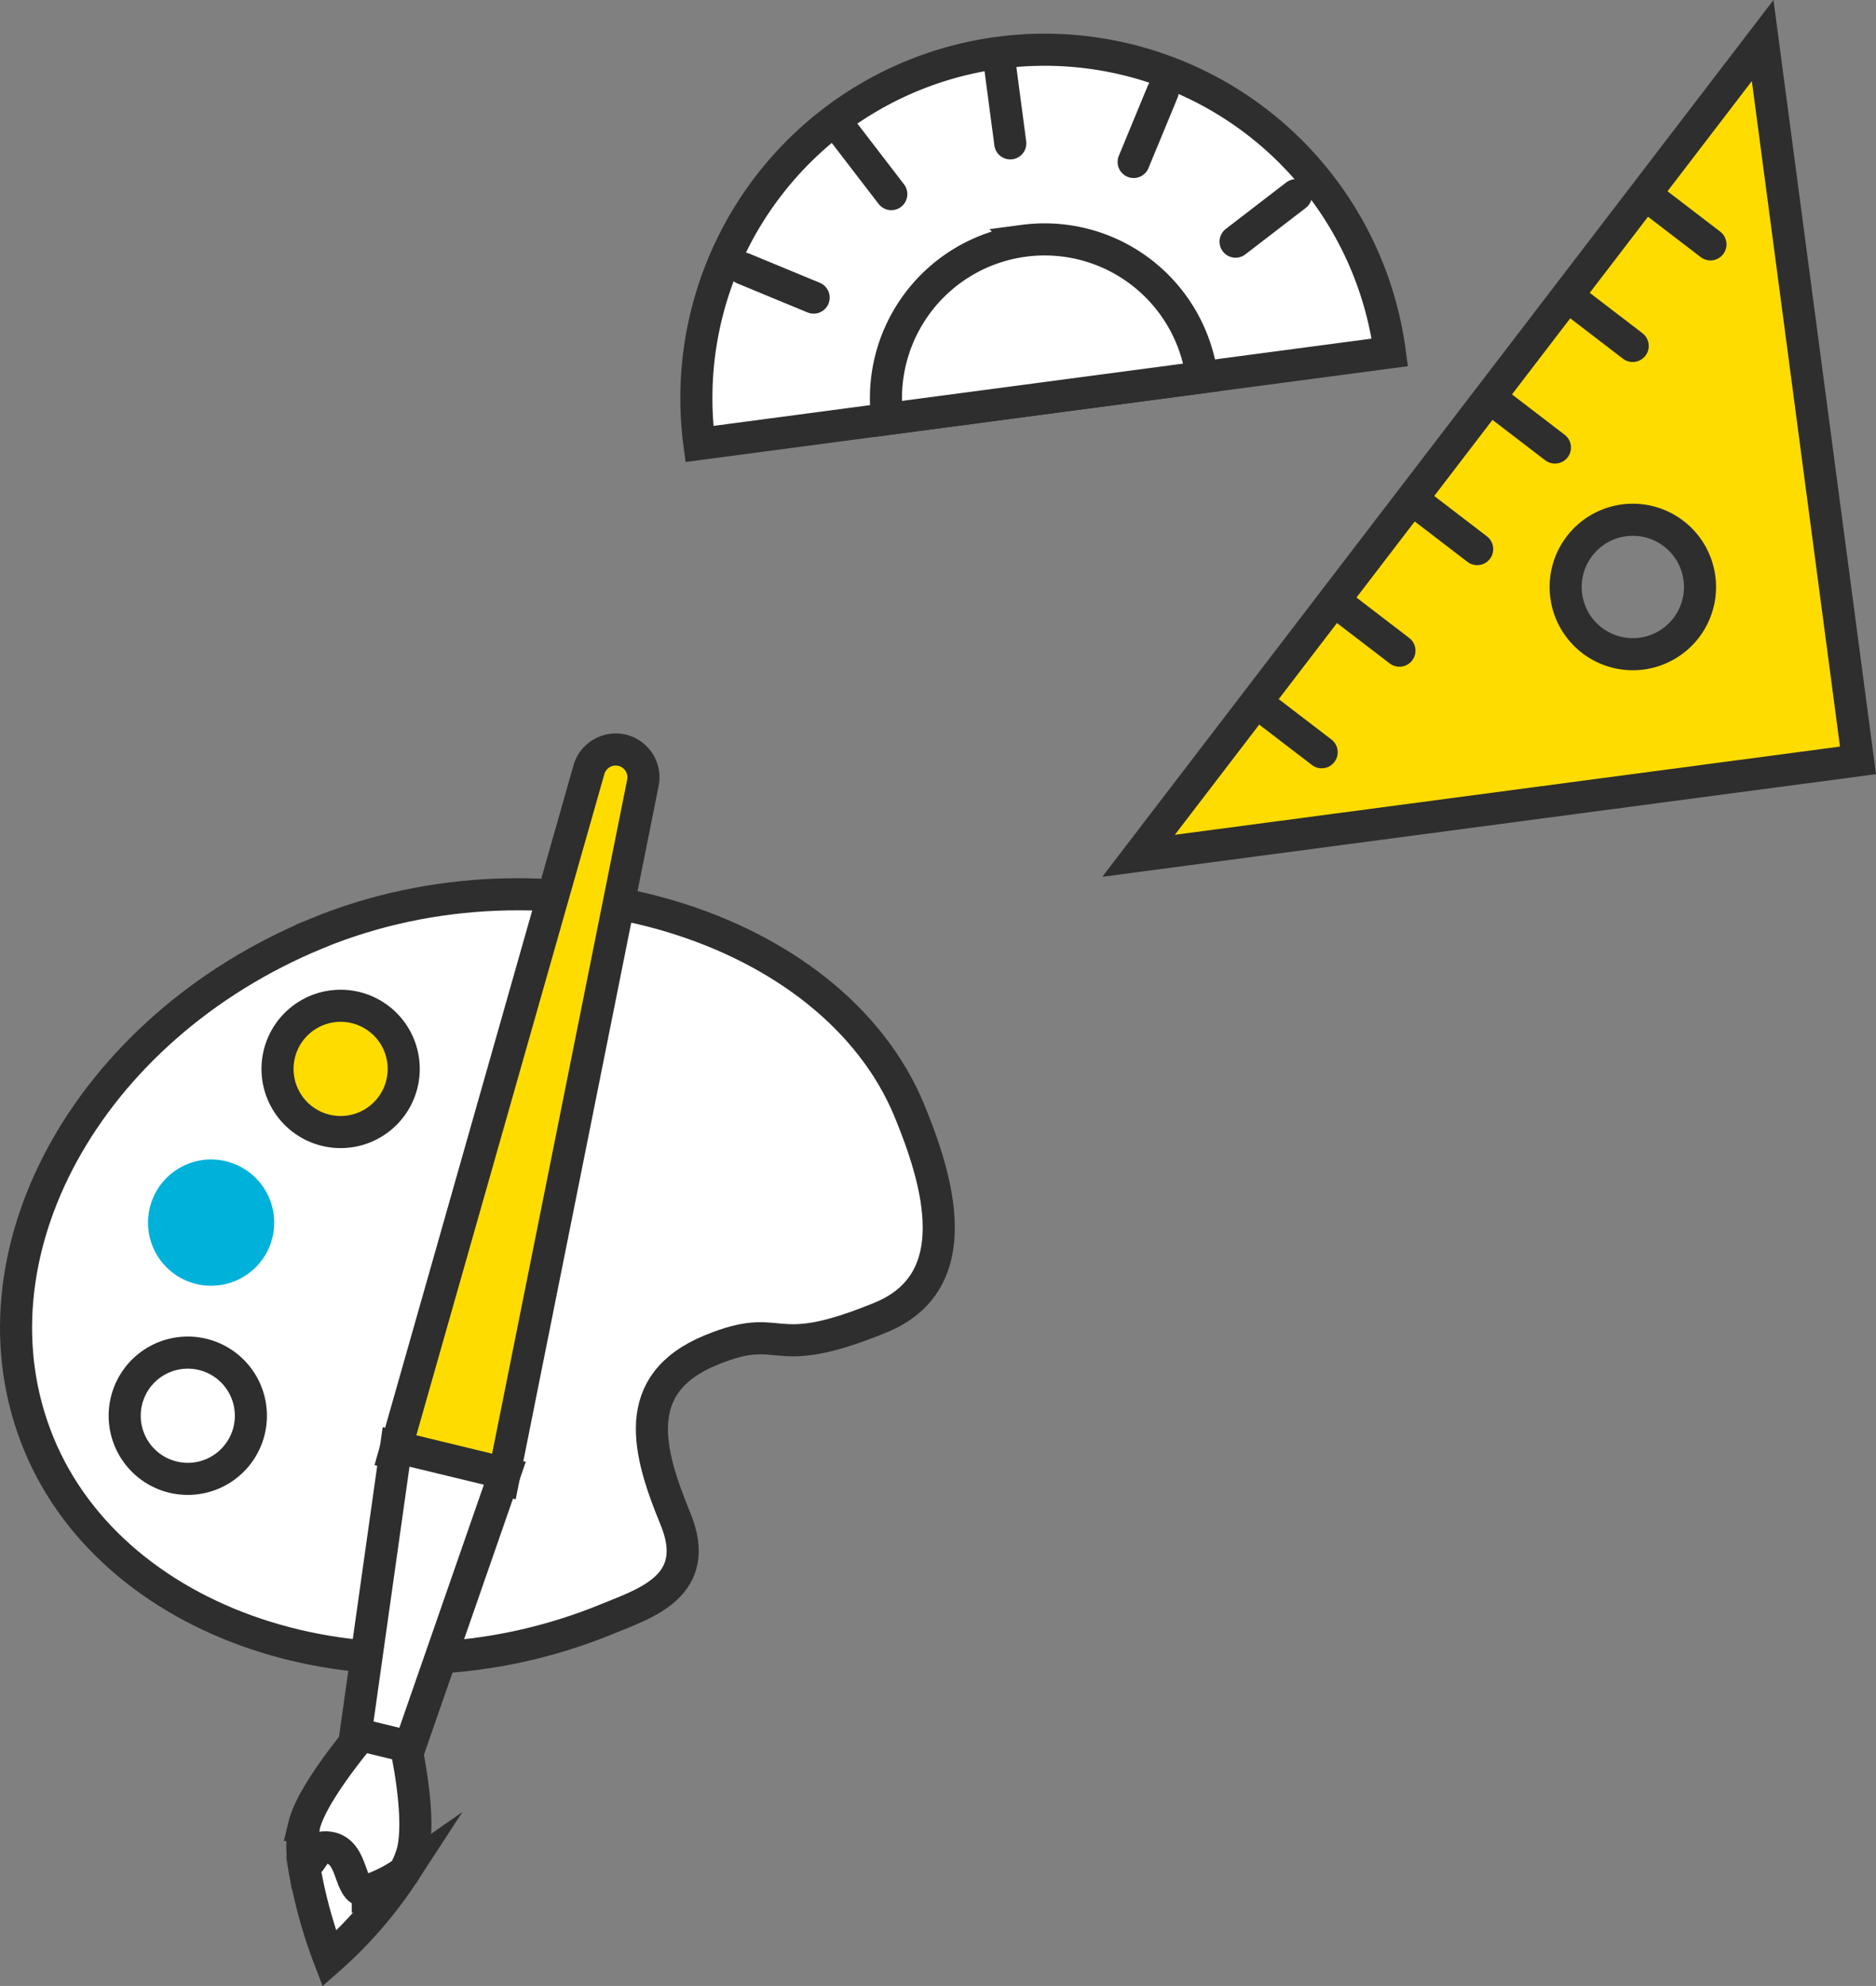 <svg xmlns="http://www.w3.org/2000/svg" viewBox="0 0 87.712 92.796"><rect x="0" y="0" width="87.712" height="92.796" fill="#808080" stroke="none"/><defs><style>.cls-5{fill:#ffdc00}.cls-2,.cls-4,.cls-5{stroke:#2e2e2e;stroke-miterlimit:10;stroke-width:1.5px}.cls-2{stroke-linecap:round}.cls-2,.cls-4{fill:#fff}</style></defs><g id="レイヤー_2" data-name="レイヤー 2"><g id="レイヤー_4" data-name="レイヤー 4"><path d="M86.87 35.53 82.413 1.895l-29.18 38.094ZM75.93 24.314a3.141 3.141 0 1 1-2.701 3.527 3.141 3.141 0 0 1 2.701-3.527Z" style="stroke-linecap:round;stroke:#2e2e2e;stroke-miterlimit:10;stroke-width:1.5px;fill:#ffdc00"/><path class="cls-2" d="M46.701 2.465A16.282 16.282 0 0 0 32.7 20.745l32.282-4.278a16.282 16.282 0 0 0-18.28-14.002Z"/><path class="cls-2" d="M47.866 11.252a7.419 7.419 0 0 0-6.38 8.329l14.709-1.95a7.419 7.419 0 0 0-8.33-6.38Z"/><path d="m46.768 3.17.468 3.529m-7.732-.451 2.169 2.823m-6.921 3.475 3.29 1.36m16.321-9.627-1.36 3.29m7.588 1.553-2.823 2.17M77.349 9.41l2.623 2.009m-6.259 2.737 2.623 2.009m-6.258 2.738 2.623 2.009m-6.259 2.737 2.623 2.009m-6.258 2.737 2.623 2.009m-6.259 2.737 2.623 2.009" style="fill:none;stroke-linecap:round;stroke:#2e2e2e;stroke-miterlimit:10;stroke-width:1.5px"/><path class="cls-4" d="M14.828 43.61C4.045 48.043-1.782 58.723 1.812 67.462c3.594 8.74 15.815 12.615 26.598 8.18 1.782-.733 4.457-1.545 3.172-4.668-1.284-3.122-2.179-6.31 1.656-7.887 3.518-1.446 2.623.662 7.945-1.527 4.09-1.682 2.684-6.385 1.344-9.643-3.594-8.74-16.916-12.744-27.7-8.309Z"/><path class="cls-5" d="M29.091 35.057a1.305 1.305 0 0 0-1.57.958l-9.076 31.9 5.084 1.231 6.52-32.519a1.304 1.304 0 0 0-.958-1.57Z"/><path class="cls-4" d="m16.627 81.013 2.528.613 4.448-12.785-5.084-1.231-1.892 13.403zm.568 7.327c-.985.226-.536-2.108-2.071-2.015-.446.103-.53.674-.908.865a22.535 22.535 0 0 0 1.182 4.334 19.774 19.774 0 0 0 3.493-4.04 6.747 6.747 0 0 1-1.696.855Z"/><path class="cls-4" d="M14.226 85.276a5.431 5.431 0 0 0-.01 1.914c.378-.191.462-.762.908-.865 1.535-.093 1.086 2.24 2.071 2.014a6.747 6.747 0 0 0 1.696-.856 4.035 4.035 0 0 0 .407-.98c.404-1.67-.326-4.915-.326-4.915l-2.09-.506s-2.29 2.683-2.656 4.194ZM7.657 63.425a2.95 2.95 0 1 0 3.852 1.607 2.95 2.95 0 0 0-3.852-1.607Z"/><path d="M8.748 54.401a2.95 2.95 0 1 0 3.851 1.607A2.95 2.95 0 0 0 8.748 54.4Z" style="fill:#00b1da"/><path class="cls-5" d="M14.803 47.219a2.95 2.95 0 1 0 3.851 1.606 2.95 2.95 0 0 0-3.851-1.606Z"/></g></g></svg>